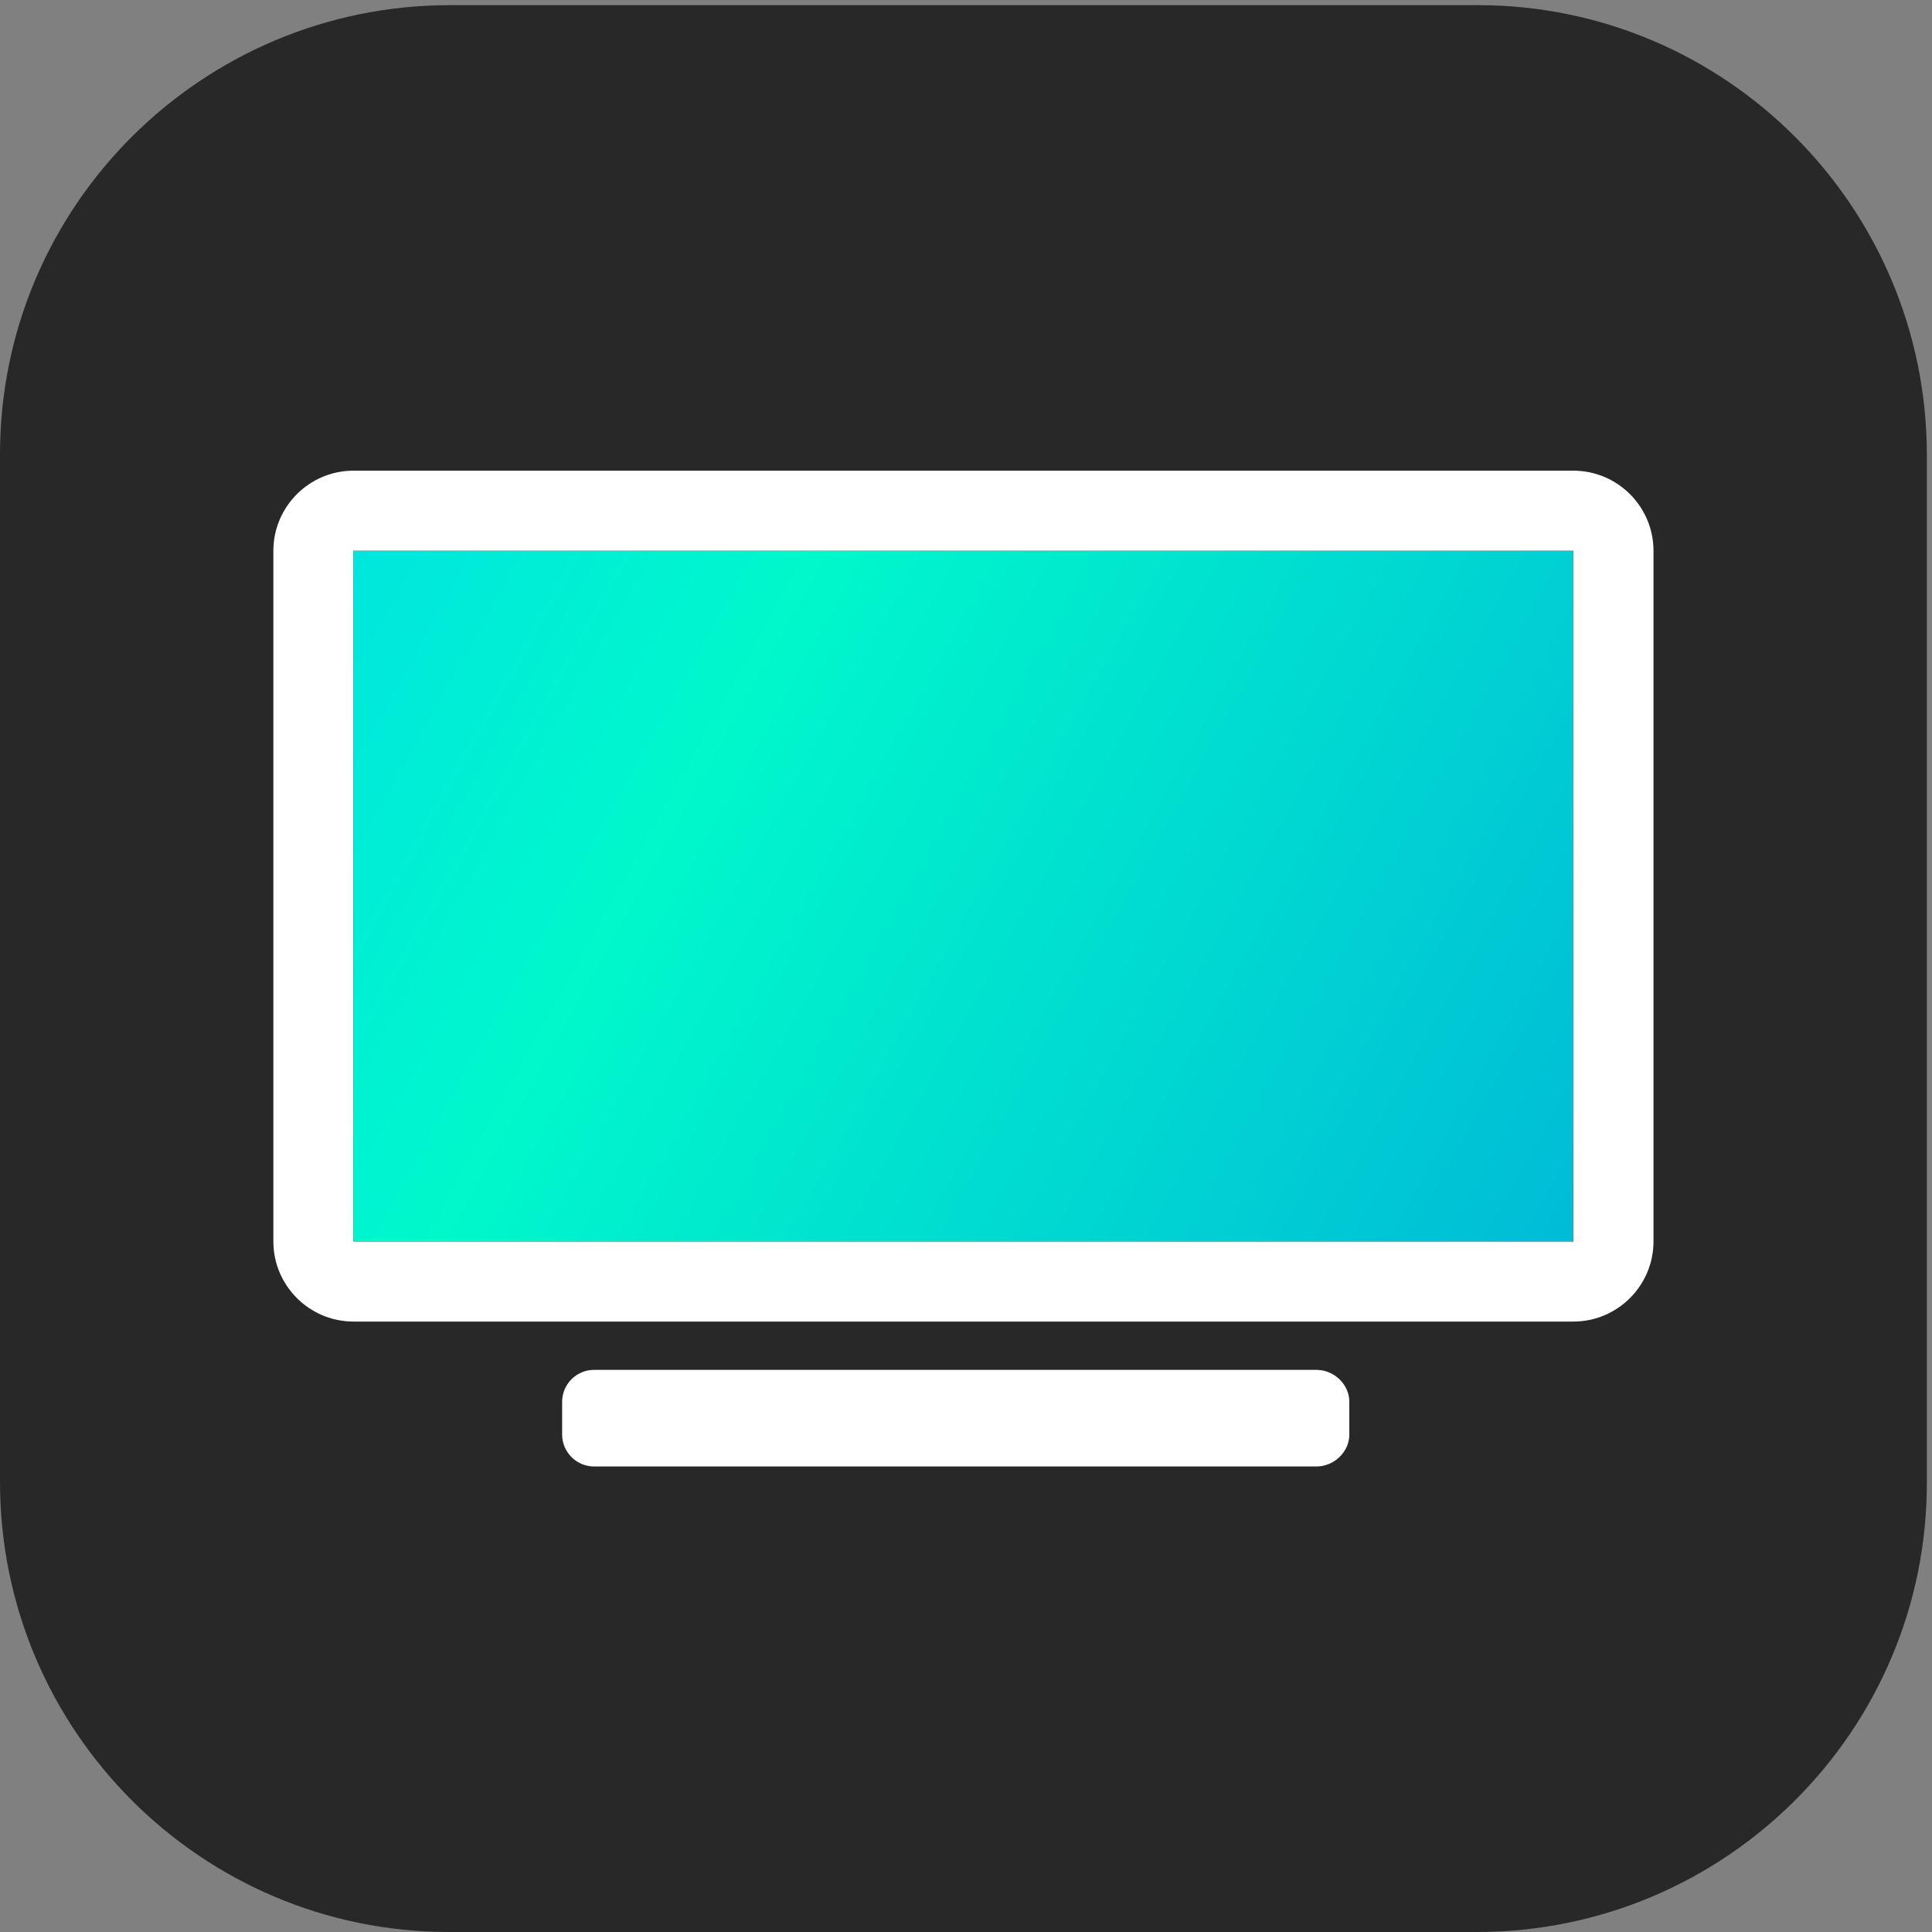<svg version="1.2" xmlns="http://www.w3.org/2000/svg" viewBox="0 0 188 188" width="512" height="512">
	<rect x="0" y="0" width="188" height="188" fill="#808080" stroke="none"/>
	<title>tv</title>
	<defs>
		<clipPath clipPathUnits="userSpaceOnUse" id="cp1">
			<path d="m0 0h188v188h-188z"/>
		</clipPath>
		<linearGradient id="g1" x2="1" gradientUnits="userSpaceOnUse" gradientTransform="matrix(139.7,79.985,-68.772,120.115,13.425,40.828)">
			<stop offset="0" stop-color="#00dbe9"/>
			<stop offset=".397" stop-color="#00f8cb"/>
			<stop offset="1" stop-color="#00bcd7"/>
		</linearGradient>
	</defs>
	<style>
		.s0 { fill: #282829 } 
		.s1 { fill: #ffffff } 
		.s2 { fill: url(#g1) } 
	</style>
	<g id="Page 1" clip-path="url(#cp1)">
		<path id="Path 1" fill-rule="evenodd" class="s0" d="m43.8 0.5h100c24.1 0 43.7 19.6 43.7 43.8v100c0 24.1-19.6 43.7-43.8 43.7h-100c-24.1 0-43.7-19.6-43.7-43.8v-100c0-24.1 19.6-43.7 43.8-43.7z"/>
		<path id="Path 2" class="s1" d="m34.4 45.8h118.7c4.3 0 7.8 3.5 7.8 7.8v67.2c0 4.3-3.5 7.8-7.8 7.8h-118.7c-4.3 0-7.8-3.5-7.8-7.8v-67.2c0-4.3 3.5-7.8 7.8-7.8zm0 7.8v67.2h118.7v-67.2z"/>
		<path id="Path 3" class="s2" d="m34.4 53.6h118.7v67.2h-118.7z"/>
		<path id="Path 4" fill-rule="evenodd" class="s1" d="m57.8 133.3h70.3c1.7 0 3.2 1.4 3.2 3.1v3.2c0 1.7-1.5 3.1-3.2 3.1h-70.3c-1.7 0-3.1-1.4-3.1-3.1v-3.2c0-1.7 1.4-3.1 3.1-3.1z"/>
	</g>
</svg>